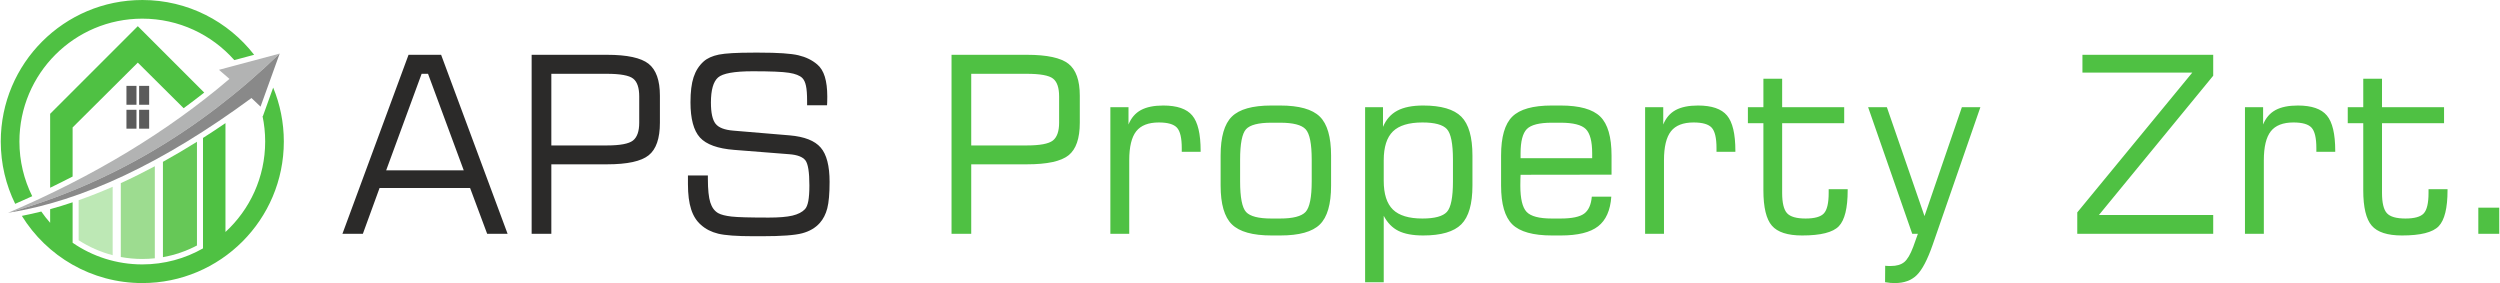 <?xml version="1.0" encoding="UTF-8"?>
<!DOCTYPE svg PUBLIC "-//W3C//DTD SVG 1.1//EN" "http://www.w3.org/Graphics/SVG/1.1/DTD/svg11.dtd">
<!-- Creator: CorelDRAW X5 -->
<svg xmlns="http://www.w3.org/2000/svg" xml:space="preserve" width="3727px" height="422px" style="shape-rendering:geometricPrecision; text-rendering:geometricPrecision; image-rendering:optimizeQuality; fill-rule:evenodd; clip-rule:evenodd"
viewBox="0 0 3727 422.257"
 xmlns:xlink="http://www.w3.org/1999/xlink">
 <defs>
  <style type="text/css">
   <![CDATA[
    .fil0 {fill:none}
    .fil5 {fill:#5B5B5B}
    .fil7 {fill:#898989}
    .fil6 {fill:#B2B3B3}
    .fil1 {fill:#4FC143}
    .fil3 {fill:#66C857}
    .fil2 {fill:#9DDC90}
    .fil4 {fill:#BDE8B5}
    .fil8 {fill:#2B2A29;fill-rule:nonzero}
    .fil9 {fill:#4FC143;fill-rule:nonzero}
   ]]>
  </style>
 </defs>
 <g id="Layer_x0020_1">
  <g id="_189443496">
   <rect id="_189438624" class="fil0" x="0.001" width="2953.01" height="422.257"/>
   <g>
    <path id="_189438456" class="fil1" d="M211.128 0.002c67.839,0 128.197,32.002 166.823,81.727l-29.568 7.918c-33.583,-37.916 -82.623,-61.823 -137.255,-61.823 -101.236,0 -183.304,82.068 -183.304,183.305 0,29.295 6.878,56.983 19.1,81.54 -8.436,3.871 -16.907,7.662 -25.411,11.38 -13.769,-28.04 -21.51,-59.574 -21.51,-92.92 0,-116.602 94.525,-211.126 211.125,-211.126zm90.539 370.536l0 -3.157 0 -29.216 0 -132.375c11.351,-7.235 22.532,-14.626 33.529,-22.124l0 162.387c36.414,-33.5 59.237,-81.543 59.237,-134.924 0,-13.082 -1.38,-25.842 -3.985,-38.148l0.503 0.477 15.417 -42.782c10.234,24.796 15.886,51.962 15.886,80.453 0,116.602 -94.525,211.125 -211.126,211.125 -75.92,0 -142.468,-40.08 -179.671,-100.227 9.701,-1.896 19.373,-4.062 29.008,-6.484 4.075,5.866 8.48,11.484 13.194,16.824l0 -20.308c11.233,-3.103 22.411,-6.54 33.527,-10.282l0 60.343c29.54,20.373 65.343,32.313 103.941,32.313 32.93,0 63.832,-8.69 90.539,-23.895zm-194.481 -180.426l0 73.213c-11.1,5.73 -22.279,11.312 -33.527,16.75l0 -110.295 130.768 -130.723 99.075 99.041c-10.101,7.952 -20.336,15.721 -30.697,23.31l-68.378 -68.003 -97.24 96.708z"/>
    <path id="_189437616" class="fil2" d="M229.805 385.314c-6.139,0.651 -12.367,0.992 -18.677,0.992 -10.958,0 -21.679,-1.015 -32.079,-2.941l0 -110.172c17.155,-7.841 34.088,-16.287 50.756,-25.208l0 137.329z"/>
    <path id="_189438336" class="fil3" d="M292.676 366.192c-15.666,8.255 -32.735,14.218 -50.755,17.415l0 -142.215c17.231,-9.535 34.166,-19.556 50.755,-29.929l0 154.73z"/>
    <path id="_189437784" class="fil4" d="M166.934 278.611l0 102.069c-18.246,-4.744 -35.333,-12.354 -50.756,-22.321l0 -59.679c17.091,-6.023 34.023,-12.748 50.756,-20.069z"/>
    <path id="_189438240" class="fil5" d="M187.485 128.092l14.98 0 0 28.177 -14.98 0 0 -28.177zm18.904 0l14.98 0 0 28.177 -14.98 0 0 -28.177zm-18.904 35.666l14.98 0 0 28.177 -14.98 0 0 -28.177zm18.904 0l14.98 0 0 28.177 -14.98 0 0 -28.177z"/>
    <path id="_189437232" class="fil6" d="M10.883 317.447c127.814,-54.416 237.908,-120.997 330.284,-199.741l-15.694 -13.552 90.595 -24.256c-119.948,115.942 -255.009,195.126 -405.186,237.549z"/>
    <path id="_189436944" class="fil7" d="M387.534 159.08l-13.553 -12.84c-131.471,96.806 -252.503,153.875 -363.098,171.206 150.176,-42.423 285.238,-121.606 405.186,-237.549l-28.534 79.182z"/>
    <g>
     <path id="_441943880" class="fil8" d="M574.935 254.053l115.684 0 -53.251 -143.963 -9.549 0 -52.884 143.963zm-65.249 94.69l98.607 -266.993 48.599 0 99.159 266.993 -30.482 0 -25.463 -68.309 -135.026 0 -24.912 68.309 -30.482 0zm442.723 -165.692l0 -39.234c0,-12.915 -3,-21.791 -9.06,-26.565 -6.06,-4.774 -19.158,-7.162 -39.357,-7.162l-82.693 0 0 106.871 82.693 0c19.831,0 32.869,-2.449 39.112,-7.345 6.182,-4.897 9.304,-13.772 9.304,-26.565zm-160.489 165.692l0 -266.993 112.44 0c29.992,0 50.619,4.468 61.942,13.344 11.324,8.936 16.955,24.789 16.955,47.62l0 40.336c0,23.443 -5.569,39.664 -16.771,48.601 -11.201,8.997 -31.89,13.466 -62.127,13.466l-83.06 0 0 103.626 -29.38 0zm233.143 -86.978l29.747 0 0 5.02c0,15.913 1.225,27.666 3.612,35.194 2.386,7.529 6.304,12.854 11.813,15.976 4.284,2.387 10.956,4.04 19.893,5.08 8.997,1.041 27.482,1.531 55.455,1.531 15.18,0 26.993,-0.98 35.378,-2.939 8.324,-2.02 14.568,-5.202 18.669,-9.609 2.264,-2.387 3.917,-6.488 5.019,-12.181 1.041,-5.754 1.591,-13.527 1.591,-23.32 0,-19.893 -2.02,-32.319 -5.998,-37.399 -4.04,-5.079 -11.936,-8.14 -23.811,-9.059l-82.325 -6.488c-24.606,-1.897 -41.622,-8.079 -51.11,-18.423 -9.426,-10.405 -14.139,-27.972 -14.139,-52.578 0,-15.547 1.531,-28.034 4.652,-37.46 3.122,-9.487 8.141,-17.322 15.058,-23.505 5.386,-4.774 12.914,-8.141 22.586,-10.161 9.732,-1.958 26.809,-2.938 51.293,-2.938l9.549 0c27.36,0 46.641,1.285 57.781,3.917 11.201,2.632 20.566,7.223 28.095,13.65 5.141,4.284 8.936,10.467 11.384,18.362 2.449,7.958 3.672,17.874 3.672,29.687 0,3.488 -0.061,6.121 -0.123,8.018 -0.06,1.836 -0.122,3.489 -0.245,4.896l-29.747 0 0 -6.61c0,-9.793 -0.55,-17.322 -1.714,-22.524 -1.102,-5.203 -2.938,-9.06 -5.448,-11.569 -3.734,-3.672 -10.344,-6.304 -19.831,-7.774 -9.487,-1.531 -27.543,-2.264 -54.047,-2.264 -27.543,0 -44.804,3.121 -51.844,9.303 -7.039,6.244 -10.588,18.669 -10.588,37.338 0,15.301 2.326,25.829 6.916,31.645 4.591,5.815 13.466,9.243 26.627,10.282l83.916 7.04c22.035,1.897 37.46,7.957 46.274,18.179 8.876,10.222 13.283,27.299 13.283,51.231 0,17.445 -1.163,30.544 -3.428,39.358 -2.264,8.753 -5.998,16.098 -11.263,21.974 -6.487,7.283 -15.18,12.364 -26.135,15.301 -10.895,2.939 -30.85,4.407 -59.801,4.407l-13.283 0c-24.606,0 -42.051,-1.285 -52.272,-3.794 -10.222,-2.51 -18.73,-6.856 -25.586,-13.038 -6.671,-5.754 -11.629,-13.527 -14.751,-23.32 -3.182,-9.793 -4.774,-22.28 -4.774,-37.337l0 -13.1z"/>
     <path id="_441943832" class="fil9" d="M1578.76 183.05l0 -39.234c0,-12.915 -3,-21.791 -9.06,-26.565 -6.06,-4.774 -19.158,-7.162 -39.357,-7.162l-82.693 0 0 106.871 82.693 0c19.831,0 32.869,-2.449 39.112,-7.345 6.182,-4.897 9.304,-13.772 9.304,-26.565zm-160.489 165.692l0 -266.993 112.44 0c29.992,0 50.619,4.468 61.942,13.344 11.324,8.936 16.955,24.789 16.955,47.62l0 40.336c0,23.443 -5.569,39.664 -16.771,48.601 -11.201,8.997 -31.89,13.466 -62.127,13.466l-83.06 0 0 103.626 -29.38 0zm236.938 0l0 -188.829 27.054 0 0 25.829c3.978,-9.793 10.099,-16.954 18.485,-21.545 8.385,-4.529 19.465,-6.794 33.36,-6.794 20.566,0 35.011,4.959 43.273,14.874 8.325,9.916 12.486,27.483 12.486,52.701l0 1.469 -28.155 0 0 -5.571c0,-15.057 -2.387,-25.218 -7.162,-30.421 -4.774,-5.202 -13.833,-7.774 -27.054,-7.774 -15.547,0 -26.81,4.407 -33.726,13.161 -6.917,8.813 -10.405,23.198 -10.405,43.152l0 109.747 -28.156 0zm300.351 -78.164l0 -32.318c0,-23.749 -3,-38.929 -9.06,-45.417 -5.998,-6.549 -18.729,-9.793 -38.071,-9.793l-13.098 0c-19.219,0 -31.767,3.245 -37.705,9.672 -5.937,6.488 -8.874,21.668 -8.874,45.539l0 32.318c0,23.994 2.999,39.235 8.936,45.723 5.999,6.427 18.546,9.671 37.644,9.671l13.098 0c19.219,0 31.89,-3.305 38.011,-9.854 6.06,-6.611 9.12,-21.791 9.12,-45.54zm-59.862 80.674c-28.218,0 -47.926,-5.509 -59.189,-16.527 -11.201,-10.956 -16.832,-30.298 -16.832,-57.903l0 -44.806c0,-27.726 5.569,-47.13 16.771,-58.087 11.201,-11.017 30.788,-16.526 58.883,-16.526l13.098 0c28.218,0 47.926,5.509 59.189,16.526 11.201,10.957 16.832,30.36 16.832,58.087l0 44.806c0,27.728 -5.569,47.07 -16.771,58.026 -11.14,10.957 -30.788,16.405 -58.883,16.405l-13.098 0zm167.284 -81.407c0,19.587 4.59,33.847 13.71,42.785 9.12,8.876 23.811,13.343 44.009,13.343 18.302,0 30.421,-3.305 36.48,-9.854 6.06,-6.611 9.059,-21.791 9.059,-45.54l0 -32.318c0,-23.871 -2.999,-39.112 -9.059,-45.723 -6.06,-6.549 -18.179,-9.855 -36.48,-9.855 -20.199,0 -34.889,4.468 -44.009,13.344 -9.12,8.937 -13.71,23.259 -13.71,42.969l0 30.85zm-27.789 -109.931l26.687 0 0 29.38c4.59,-10.957 11.63,-19.036 21.301,-24.178 9.61,-5.141 22.464,-7.712 38.623,-7.712 26.87,0 45.845,5.571 56.923,16.649 11.079,11.14 16.588,30.482 16.588,57.964l0 44.806c0,27.36 -5.509,46.641 -16.588,57.781 -11.079,11.079 -30.053,16.649 -56.923,16.649 -15.547,0 -27.912,-2.327 -37.032,-6.917 -9.12,-4.59 -16.403,-12.058 -21.79,-22.463l0 99.157 -27.789 0 0 -261.116zm231.92 76.083l106.809 0 0 -7.346c0,-17.75 -3.183,-29.747 -9.487,-36.113 -6.366,-6.304 -18.913,-9.487 -37.644,-9.487l-13.098 0c-18.608,0 -31.033,3.183 -37.276,9.487 -6.182,6.366 -9.303,18.363 -9.303,36.113l0 7.346zm46.947 115.256c-28.218,0 -47.926,-5.509 -59.189,-16.466 -11.201,-11.017 -16.832,-30.298 -16.832,-57.903l0 -44.867c0,-27.726 5.569,-47.13 16.771,-58.087 11.201,-11.017 30.788,-16.526 58.883,-16.526l13.098 0c28.218,0 47.926,5.509 59.189,16.526 11.201,10.957 16.832,30.36 16.832,58.087l0 28.524 -135.699 0.184c-0.123,1.897 -0.184,4.04 -0.246,6.366 -0.06,2.326 -0.122,5.569 -0.122,9.793 0,19.464 3.122,32.501 9.303,39.112 6.244,6.671 18.792,9.976 37.644,9.976l13.098 0c16.832,0 28.524,-2.447 35.134,-7.283 6.55,-4.836 10.405,-13.283 11.446,-25.34l29.074 0c-1.408,20.443 -8.018,35.195 -19.708,44.254 -11.692,9.12 -30.238,13.65 -55.578,13.65l-13.098 0zm138.821 -2.51l0 -188.829 27.054 0 0 25.829c3.978,-9.793 10.099,-16.954 18.485,-21.545 8.385,-4.529 19.465,-6.794 33.36,-6.794 20.566,0 35.011,4.959 43.273,14.874 8.325,9.916 12.486,27.483 12.486,52.701l0 1.469 -28.155 0 0 -5.571c0,-15.057 -2.387,-25.218 -7.162,-30.421 -4.774,-5.202 -13.833,-7.774 -27.054,-7.774 -15.547,0 -26.81,4.407 -33.726,13.161 -6.917,8.813 -10.405,23.198 -10.405,43.152l0 109.747 -28.156 0zm153.328 -164.958l0 -23.871 23.136 0 0 -42.478 27.972 0 0 42.478 92.549 0 0 23.871 -92.549 0 0 103.993c0,14.813 2.449,24.913 7.285,30.238 4.836,5.325 14.078,7.957 27.666,7.957 13.527,0 22.647,-2.57 27.36,-7.712 4.713,-5.142 7.1,-15.301 7.1,-30.482l0 -5.569 28.34 0 0 1.653c0,26.504 -4.407,44.377 -13.16,53.558 -8.814,9.242 -27.054,13.833 -54.843,13.833 -21.607,0 -36.663,-4.897 -45.049,-14.629 -8.447,-9.732 -12.671,-27.299 -12.671,-52.762l0 -100.076 -23.136 0zm179.341 -23.871l27.972 0 56.129 162.448 55.761 -162.448 27.605 0 -71.185 205.294c-7.774,22.28 -15.67,37.338 -23.749,45.233 -8.079,7.896 -18.913,11.813 -32.562,11.813 -2.02,0 -4.285,-0.06 -6.733,-0.245 -2.449,-0.183 -5.08,-0.55 -7.958,-1.041l0.184 -24.544c0.856,0.123 1.897,0.245 3.121,0.306 1.286,0.061 3.061,0.061 5.326,0.061 8.568,0 15.241,-1.958 19.954,-5.815 4.713,-3.917 9.18,-11.446 13.404,-22.709l6.977 -19.525 -8.447 0 -65.799 -188.829zm311.981 188.829l0 -31.89 171.568 -208.537 -163.856 0 0 -26.565 195.073 0 0 31.217 -170.527 207.804 170.527 0 0 27.972 -202.785 0zm250.161 0l0 -188.829 27.054 0 0 25.829c3.978,-9.793 10.099,-16.954 18.485,-21.545 8.385,-4.529 19.465,-6.794 33.36,-6.794 20.566,0 35.011,4.959 43.273,14.874 8.325,9.916 12.486,27.483 12.486,52.701l0 1.469 -28.155 0 0 -5.571c0,-15.057 -2.387,-25.218 -7.162,-30.421 -4.774,-5.202 -13.833,-7.774 -27.054,-7.774 -15.547,0 -26.81,4.407 -33.726,13.161 -6.917,8.813 -10.405,23.198 -10.405,43.152l0 109.747 -28.156 0zm153.328 -164.958l0 -23.871 23.136 0 0 -42.478 27.972 0 0 42.478 92.549 0 0 23.871 -92.549 0 0 103.993c0,14.813 2.449,24.913 7.285,30.238 4.836,5.325 14.078,7.957 27.666,7.957 13.527,0 22.647,-2.57 27.36,-7.712 4.713,-5.142 7.1,-15.301 7.1,-30.482l0 -5.569 28.34 0 0 1.653c0,26.504 -4.407,44.377 -13.16,53.558 -8.814,9.242 -27.054,13.833 -54.843,13.833 -21.607,0 -36.663,-4.897 -45.049,-14.629 -8.447,-9.732 -12.671,-27.299 -12.671,-52.762l0 -100.076 -23.136 0zm194.766 164.958l0 -38.929 31.217 0 0 38.929 -31.217 0z"/>
    </g>
   </g>
  </g>
 </g>
</svg>
